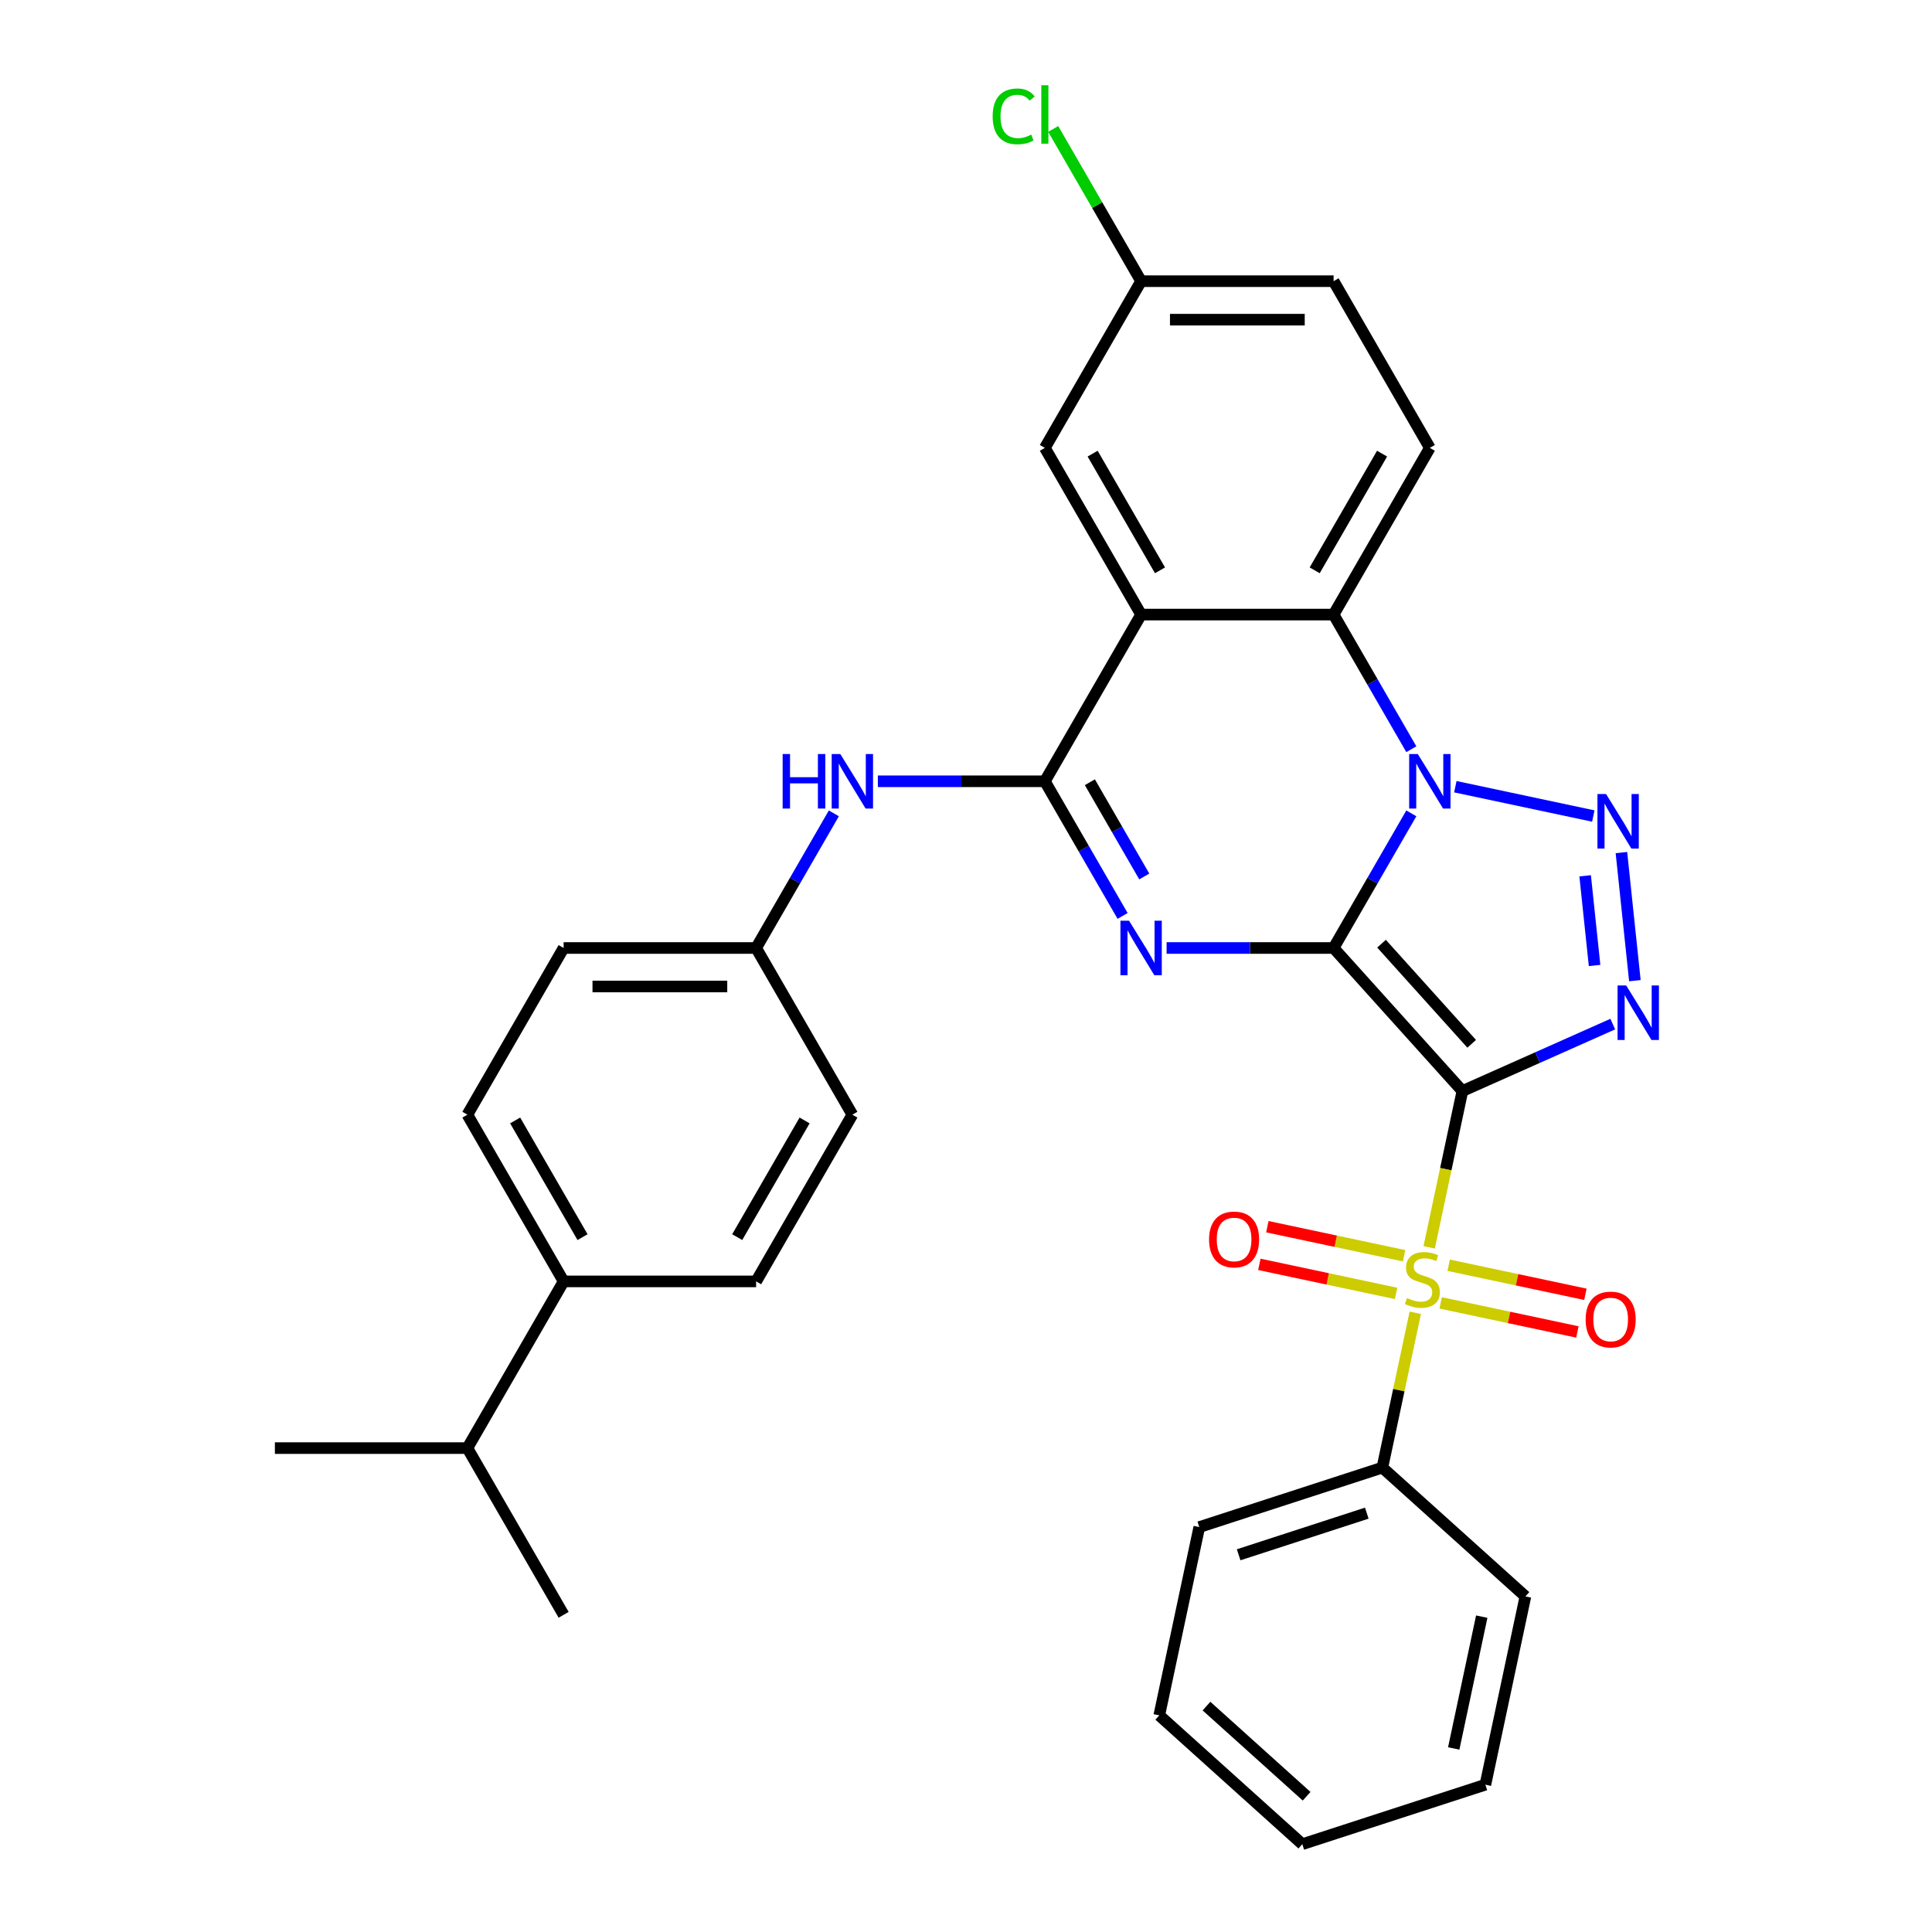 <?xml version='1.0' encoding='iso-8859-1'?>
<svg version='1.1' baseProfile='full'
              xmlns='http://www.w3.org/2000/svg'
                      xmlns:rdkit='http://www.rdkit.org/xml'
                      xmlns:xlink='http://www.w3.org/1999/xlink'
                  xml:space='preserve'
width='1000px' height='1000px' viewBox='0 0 1000 1000'>
<!-- END OF HEADER -->
<rect style='opacity:1.0;fill:#FFFFFF;stroke:none' width='1000' height='1000' x='0' y='0'> </rect>
<path class='bond-0' d='M 690.268,490.678 L 756.936,564.72' style='fill:none;fill-rule:evenodd;stroke:#000000;stroke-width:6px;stroke-linecap:butt;stroke-linejoin:miter;stroke-opacity:1' />
<path class='bond-0' d='M 715.077,488.45 L 761.744,540.28' style='fill:none;fill-rule:evenodd;stroke:#000000;stroke-width:6px;stroke-linecap:butt;stroke-linejoin:miter;stroke-opacity:1' />
<path class='bond-1' d='M 690.268,490.678 L 710.385,455.835' style='fill:none;fill-rule:evenodd;stroke:#000000;stroke-width:6px;stroke-linecap:butt;stroke-linejoin:miter;stroke-opacity:1' />
<path class='bond-1' d='M 710.385,455.835 L 730.501,420.991' style='fill:none;fill-rule:evenodd;stroke:#0000FF;stroke-width:6px;stroke-linecap:butt;stroke-linejoin:miter;stroke-opacity:1' />
<path class='bond-2' d='M 690.268,490.678 L 647.047,490.678' style='fill:none;fill-rule:evenodd;stroke:#000000;stroke-width:6px;stroke-linecap:butt;stroke-linejoin:miter;stroke-opacity:1' />
<path class='bond-2' d='M 647.047,490.678 L 603.826,490.678' style='fill:none;fill-rule:evenodd;stroke:#0000FF;stroke-width:6px;stroke-linecap:butt;stroke-linejoin:miter;stroke-opacity:1' />
<path class='bond-3' d='M 756.936,564.72 L 748.338,605.169' style='fill:none;fill-rule:evenodd;stroke:#000000;stroke-width:6px;stroke-linecap:butt;stroke-linejoin:miter;stroke-opacity:1' />
<path class='bond-3' d='M 748.338,605.169 L 739.741,645.617' style='fill:none;fill-rule:evenodd;stroke:#CCCC00;stroke-width:6px;stroke-linecap:butt;stroke-linejoin:miter;stroke-opacity:1' />
<path class='bond-4' d='M 756.936,564.72 L 795.85,547.394' style='fill:none;fill-rule:evenodd;stroke:#000000;stroke-width:6px;stroke-linecap:butt;stroke-linejoin:miter;stroke-opacity:1' />
<path class='bond-4' d='M 795.85,547.394 L 834.764,530.068' style='fill:none;fill-rule:evenodd;stroke:#0000FF;stroke-width:6px;stroke-linecap:butt;stroke-linejoin:miter;stroke-opacity:1' />
<path class='bond-5' d='M 753.276,407.196 L 824.687,422.375' style='fill:none;fill-rule:evenodd;stroke:#0000FF;stroke-width:6px;stroke-linecap:butt;stroke-linejoin:miter;stroke-opacity:1' />
<path class='bond-8' d='M 730.501,387.793 L 710.385,352.95' style='fill:none;fill-rule:evenodd;stroke:#0000FF;stroke-width:6px;stroke-linecap:butt;stroke-linejoin:miter;stroke-opacity:1' />
<path class='bond-8' d='M 710.385,352.95 L 690.268,318.107' style='fill:none;fill-rule:evenodd;stroke:#000000;stroke-width:6px;stroke-linecap:butt;stroke-linejoin:miter;stroke-opacity:1' />
<path class='bond-6' d='M 581.051,474.079 L 560.934,439.236' style='fill:none;fill-rule:evenodd;stroke:#0000FF;stroke-width:6px;stroke-linecap:butt;stroke-linejoin:miter;stroke-opacity:1' />
<path class='bond-6' d='M 560.934,439.236 L 540.817,404.392' style='fill:none;fill-rule:evenodd;stroke:#000000;stroke-width:6px;stroke-linecap:butt;stroke-linejoin:miter;stroke-opacity:1' />
<path class='bond-6' d='M 592.273,453.662 L 578.191,429.272' style='fill:none;fill-rule:evenodd;stroke:#0000FF;stroke-width:6px;stroke-linecap:butt;stroke-linejoin:miter;stroke-opacity:1' />
<path class='bond-6' d='M 578.191,429.272 L 564.11,404.882' style='fill:none;fill-rule:evenodd;stroke:#000000;stroke-width:6px;stroke-linecap:butt;stroke-linejoin:miter;stroke-opacity:1' />
<path class='bond-10' d='M 726.755,649.978 L 691.369,642.457' style='fill:none;fill-rule:evenodd;stroke:#CCCC00;stroke-width:6px;stroke-linecap:butt;stroke-linejoin:miter;stroke-opacity:1' />
<path class='bond-10' d='M 691.369,642.457 L 655.984,634.936' style='fill:none;fill-rule:evenodd;stroke:#FF0000;stroke-width:6px;stroke-linecap:butt;stroke-linejoin:miter;stroke-opacity:1' />
<path class='bond-10' d='M 722.612,669.47 L 687.226,661.948' style='fill:none;fill-rule:evenodd;stroke:#CCCC00;stroke-width:6px;stroke-linecap:butt;stroke-linejoin:miter;stroke-opacity:1' />
<path class='bond-10' d='M 687.226,661.948 L 651.841,654.427' style='fill:none;fill-rule:evenodd;stroke:#FF0000;stroke-width:6px;stroke-linecap:butt;stroke-linejoin:miter;stroke-opacity:1' />
<path class='bond-11' d='M 745.687,674.374 L 781.072,681.896' style='fill:none;fill-rule:evenodd;stroke:#CCCC00;stroke-width:6px;stroke-linecap:butt;stroke-linejoin:miter;stroke-opacity:1' />
<path class='bond-11' d='M 781.072,681.896 L 816.457,689.417' style='fill:none;fill-rule:evenodd;stroke:#FF0000;stroke-width:6px;stroke-linecap:butt;stroke-linejoin:miter;stroke-opacity:1' />
<path class='bond-11' d='M 749.83,654.883 L 785.215,662.404' style='fill:none;fill-rule:evenodd;stroke:#CCCC00;stroke-width:6px;stroke-linecap:butt;stroke-linejoin:miter;stroke-opacity:1' />
<path class='bond-11' d='M 785.215,662.404 L 820.6,669.926' style='fill:none;fill-rule:evenodd;stroke:#FF0000;stroke-width:6px;stroke-linecap:butt;stroke-linejoin:miter;stroke-opacity:1' />
<path class='bond-13' d='M 732.54,679.493 L 724.023,719.563' style='fill:none;fill-rule:evenodd;stroke:#CCCC00;stroke-width:6px;stroke-linecap:butt;stroke-linejoin:miter;stroke-opacity:1' />
<path class='bond-13' d='M 724.023,719.563 L 715.506,759.633' style='fill:none;fill-rule:evenodd;stroke:#000000;stroke-width:6px;stroke-linecap:butt;stroke-linejoin:miter;stroke-opacity:1' />
<path class='bond-33' d='M 846.211,507.596 L 839.242,441.289' style='fill:none;fill-rule:evenodd;stroke:#0000FF;stroke-width:6px;stroke-linecap:butt;stroke-linejoin:miter;stroke-opacity:1' />
<path class='bond-33' d='M 825.348,499.733 L 820.47,453.318' style='fill:none;fill-rule:evenodd;stroke:#0000FF;stroke-width:6px;stroke-linecap:butt;stroke-linejoin:miter;stroke-opacity:1' />
<path class='bond-7' d='M 540.817,404.392 L 590.634,318.107' style='fill:none;fill-rule:evenodd;stroke:#000000;stroke-width:6px;stroke-linecap:butt;stroke-linejoin:miter;stroke-opacity:1' />
<path class='bond-9' d='M 540.817,404.392 L 497.596,404.392' style='fill:none;fill-rule:evenodd;stroke:#000000;stroke-width:6px;stroke-linecap:butt;stroke-linejoin:miter;stroke-opacity:1' />
<path class='bond-9' d='M 497.596,404.392 L 454.375,404.392' style='fill:none;fill-rule:evenodd;stroke:#0000FF;stroke-width:6px;stroke-linecap:butt;stroke-linejoin:miter;stroke-opacity:1' />
<path class='bond-14' d='M 590.634,318.107 L 540.817,231.822' style='fill:none;fill-rule:evenodd;stroke:#000000;stroke-width:6px;stroke-linecap:butt;stroke-linejoin:miter;stroke-opacity:1' />
<path class='bond-14' d='M 600.419,295.201 L 565.547,234.801' style='fill:none;fill-rule:evenodd;stroke:#000000;stroke-width:6px;stroke-linecap:butt;stroke-linejoin:miter;stroke-opacity:1' />
<path class='bond-32' d='M 590.634,318.107 L 690.268,318.107' style='fill:none;fill-rule:evenodd;stroke:#000000;stroke-width:6px;stroke-linecap:butt;stroke-linejoin:miter;stroke-opacity:1' />
<path class='bond-12' d='M 690.268,318.107 L 740.085,231.822' style='fill:none;fill-rule:evenodd;stroke:#000000;stroke-width:6px;stroke-linecap:butt;stroke-linejoin:miter;stroke-opacity:1' />
<path class='bond-12' d='M 680.483,295.201 L 715.355,234.801' style='fill:none;fill-rule:evenodd;stroke:#000000;stroke-width:6px;stroke-linecap:butt;stroke-linejoin:miter;stroke-opacity:1' />
<path class='bond-16' d='M 431.6,420.991 L 411.484,455.835' style='fill:none;fill-rule:evenodd;stroke:#0000FF;stroke-width:6px;stroke-linecap:butt;stroke-linejoin:miter;stroke-opacity:1' />
<path class='bond-16' d='M 411.484,455.835 L 391.367,490.678' style='fill:none;fill-rule:evenodd;stroke:#000000;stroke-width:6px;stroke-linecap:butt;stroke-linejoin:miter;stroke-opacity:1' />
<path class='bond-20' d='M 740.085,231.822 L 690.268,145.537' style='fill:none;fill-rule:evenodd;stroke:#000000;stroke-width:6px;stroke-linecap:butt;stroke-linejoin:miter;stroke-opacity:1' />
<path class='bond-25' d='M 715.506,759.633 L 620.749,790.421' style='fill:none;fill-rule:evenodd;stroke:#000000;stroke-width:6px;stroke-linecap:butt;stroke-linejoin:miter;stroke-opacity:1' />
<path class='bond-25' d='M 707.45,783.202 L 641.12,804.754' style='fill:none;fill-rule:evenodd;stroke:#000000;stroke-width:6px;stroke-linecap:butt;stroke-linejoin:miter;stroke-opacity:1' />
<path class='bond-26' d='M 715.506,759.633 L 789.548,826.301' style='fill:none;fill-rule:evenodd;stroke:#000000;stroke-width:6px;stroke-linecap:butt;stroke-linejoin:miter;stroke-opacity:1' />
<path class='bond-19' d='M 540.817,231.822 L 590.634,145.537' style='fill:none;fill-rule:evenodd;stroke:#000000;stroke-width:6px;stroke-linecap:butt;stroke-linejoin:miter;stroke-opacity:1' />
<path class='bond-15' d='M 291.733,663.248 L 241.917,576.963' style='fill:none;fill-rule:evenodd;stroke:#000000;stroke-width:6px;stroke-linecap:butt;stroke-linejoin:miter;stroke-opacity:1' />
<path class='bond-15' d='M 301.518,640.342 L 266.646,579.942' style='fill:none;fill-rule:evenodd;stroke:#000000;stroke-width:6px;stroke-linecap:butt;stroke-linejoin:miter;stroke-opacity:1' />
<path class='bond-21' d='M 291.733,663.248 L 241.917,749.533' style='fill:none;fill-rule:evenodd;stroke:#000000;stroke-width:6px;stroke-linecap:butt;stroke-linejoin:miter;stroke-opacity:1' />
<path class='bond-35' d='M 291.733,663.248 L 391.367,663.248' style='fill:none;fill-rule:evenodd;stroke:#000000;stroke-width:6px;stroke-linecap:butt;stroke-linejoin:miter;stroke-opacity:1' />
<path class='bond-22' d='M 391.367,490.678 L 441.184,576.963' style='fill:none;fill-rule:evenodd;stroke:#000000;stroke-width:6px;stroke-linecap:butt;stroke-linejoin:miter;stroke-opacity:1' />
<path class='bond-23' d='M 391.367,490.678 L 291.733,490.678' style='fill:none;fill-rule:evenodd;stroke:#000000;stroke-width:6px;stroke-linecap:butt;stroke-linejoin:miter;stroke-opacity:1' />
<path class='bond-23' d='M 376.422,510.604 L 306.678,510.604' style='fill:none;fill-rule:evenodd;stroke:#000000;stroke-width:6px;stroke-linecap:butt;stroke-linejoin:miter;stroke-opacity:1' />
<path class='bond-17' d='M 391.367,663.248 L 441.184,576.963' style='fill:none;fill-rule:evenodd;stroke:#000000;stroke-width:6px;stroke-linecap:butt;stroke-linejoin:miter;stroke-opacity:1' />
<path class='bond-17' d='M 381.582,640.342 L 416.454,579.942' style='fill:none;fill-rule:evenodd;stroke:#000000;stroke-width:6px;stroke-linecap:butt;stroke-linejoin:miter;stroke-opacity:1' />
<path class='bond-18' d='M 241.917,576.963 L 291.733,490.678' style='fill:none;fill-rule:evenodd;stroke:#000000;stroke-width:6px;stroke-linecap:butt;stroke-linejoin:miter;stroke-opacity:1' />
<path class='bond-24' d='M 590.634,145.537 L 567.888,106.139' style='fill:none;fill-rule:evenodd;stroke:#000000;stroke-width:6px;stroke-linecap:butt;stroke-linejoin:miter;stroke-opacity:1' />
<path class='bond-24' d='M 567.888,106.139 L 545.142,66.741' style='fill:none;fill-rule:evenodd;stroke:#00CC00;stroke-width:6px;stroke-linecap:butt;stroke-linejoin:miter;stroke-opacity:1' />
<path class='bond-34' d='M 590.634,145.537 L 690.268,145.537' style='fill:none;fill-rule:evenodd;stroke:#000000;stroke-width:6px;stroke-linecap:butt;stroke-linejoin:miter;stroke-opacity:1' />
<path class='bond-34' d='M 605.579,165.463 L 675.323,165.463' style='fill:none;fill-rule:evenodd;stroke:#000000;stroke-width:6px;stroke-linecap:butt;stroke-linejoin:miter;stroke-opacity:1' />
<path class='bond-27' d='M 241.917,749.533 L 142.283,749.533' style='fill:none;fill-rule:evenodd;stroke:#000000;stroke-width:6px;stroke-linecap:butt;stroke-linejoin:miter;stroke-opacity:1' />
<path class='bond-28' d='M 241.917,749.533 L 291.733,835.819' style='fill:none;fill-rule:evenodd;stroke:#000000;stroke-width:6px;stroke-linecap:butt;stroke-linejoin:miter;stroke-opacity:1' />
<path class='bond-30' d='M 620.749,790.421 L 600.034,887.878' style='fill:none;fill-rule:evenodd;stroke:#000000;stroke-width:6px;stroke-linecap:butt;stroke-linejoin:miter;stroke-opacity:1' />
<path class='bond-29' d='M 789.548,826.301 L 768.833,923.757' style='fill:none;fill-rule:evenodd;stroke:#000000;stroke-width:6px;stroke-linecap:butt;stroke-linejoin:miter;stroke-opacity:1' />
<path class='bond-29' d='M 766.949,836.776 L 752.449,904.996' style='fill:none;fill-rule:evenodd;stroke:#000000;stroke-width:6px;stroke-linecap:butt;stroke-linejoin:miter;stroke-opacity:1' />
<path class='bond-31' d='M 768.833,923.757 L 674.076,954.545' style='fill:none;fill-rule:evenodd;stroke:#000000;stroke-width:6px;stroke-linecap:butt;stroke-linejoin:miter;stroke-opacity:1' />
<path class='bond-36' d='M 600.034,887.878 L 674.076,954.545' style='fill:none;fill-rule:evenodd;stroke:#000000;stroke-width:6px;stroke-linecap:butt;stroke-linejoin:miter;stroke-opacity:1' />
<path class='bond-36' d='M 624.474,883.069 L 676.303,929.737' style='fill:none;fill-rule:evenodd;stroke:#000000;stroke-width:6px;stroke-linecap:butt;stroke-linejoin:miter;stroke-opacity:1' />
<path  class='atom-2' d='M 733.848 390.284
L 743.094 405.229
Q 744.01 406.704, 745.485 409.374
Q 746.959 412.044, 747.039 412.204
L 747.039 390.284
L 750.785 390.284
L 750.785 418.501
L 746.92 418.501
L 736.996 402.161
Q 735.84 400.248, 734.605 398.056
Q 733.409 395.864, 733.051 395.186
L 733.051 418.501
L 729.384 418.501
L 729.384 390.284
L 733.848 390.284
' fill='#0000FF'/>
<path  class='atom-3' d='M 584.397 476.57
L 593.643 491.515
Q 594.56 492.989, 596.034 495.659
Q 597.509 498.33, 597.589 498.489
L 597.589 476.57
L 601.335 476.57
L 601.335 504.786
L 597.469 504.786
L 587.546 488.446
Q 586.39 486.533, 585.154 484.341
Q 583.959 482.149, 583.6 481.472
L 583.6 504.786
L 579.934 504.786
L 579.934 476.57
L 584.397 476.57
' fill='#0000FF'/>
<path  class='atom-4' d='M 728.25 671.861
Q 728.569 671.98, 729.884 672.538
Q 731.199 673.096, 732.634 673.455
Q 734.109 673.774, 735.543 673.774
Q 738.213 673.774, 739.768 672.498
Q 741.322 671.183, 741.322 668.912
Q 741.322 667.357, 740.525 666.401
Q 739.768 665.444, 738.572 664.926
Q 737.377 664.408, 735.384 663.81
Q 732.873 663.053, 731.359 662.336
Q 729.884 661.618, 728.808 660.104
Q 727.772 658.589, 727.772 656.039
Q 727.772 652.492, 730.163 650.3
Q 732.594 648.108, 737.377 648.108
Q 740.645 648.108, 744.351 649.662
L 743.434 652.731
Q 740.047 651.336, 737.496 651.336
Q 734.746 651.336, 733.232 652.492
Q 731.717 653.608, 731.757 655.561
Q 731.757 657.075, 732.514 657.992
Q 733.311 658.908, 734.427 659.426
Q 735.583 659.944, 737.496 660.542
Q 740.047 661.339, 741.561 662.136
Q 743.076 662.933, 744.152 664.567
Q 745.268 666.162, 745.268 668.912
Q 745.268 672.817, 742.637 674.929
Q 740.047 677.002, 735.703 677.002
Q 733.192 677.002, 731.279 676.444
Q 729.406 675.926, 727.174 675.009
L 728.25 671.861
' fill='#CCCC00'/>
<path  class='atom-5' d='M 841.719 510.087
L 850.965 525.032
Q 851.881 526.507, 853.356 529.177
Q 854.83 531.847, 854.91 532.007
L 854.91 510.087
L 858.656 510.087
L 858.656 538.303
L 854.791 538.303
L 844.867 521.963
Q 843.711 520.05, 842.476 517.859
Q 841.28 515.667, 840.922 514.989
L 840.922 538.303
L 837.255 538.303
L 837.255 510.087
L 841.719 510.087
' fill='#0000FF'/>
<path  class='atom-6' d='M 831.304 410.999
L 840.55 425.944
Q 841.467 427.419, 842.941 430.089
Q 844.416 432.759, 844.496 432.919
L 844.496 410.999
L 848.242 410.999
L 848.242 439.216
L 844.376 439.216
L 834.452 422.876
Q 833.297 420.963, 832.061 418.771
Q 830.866 416.579, 830.507 415.901
L 830.507 439.216
L 826.84 439.216
L 826.84 410.999
L 831.304 410.999
' fill='#0000FF'/>
<path  class='atom-10' d='M 405.097 390.284
L 408.922 390.284
L 408.922 402.28
L 423.349 402.28
L 423.349 390.284
L 427.175 390.284
L 427.175 418.501
L 423.349 418.501
L 423.349 405.468
L 408.922 405.468
L 408.922 418.501
L 405.097 418.501
L 405.097 390.284
' fill='#0000FF'/>
<path  class='atom-10' d='M 434.947 390.284
L 444.193 405.229
Q 445.109 406.704, 446.584 409.374
Q 448.059 412.044, 448.138 412.204
L 448.138 390.284
L 451.884 390.284
L 451.884 418.501
L 448.019 418.501
L 438.095 402.161
Q 436.939 400.248, 435.704 398.056
Q 434.508 395.864, 434.15 395.186
L 434.15 418.501
L 430.483 418.501
L 430.483 390.284
L 434.947 390.284
' fill='#0000FF'/>
<path  class='atom-11' d='M 625.812 641.541
Q 625.812 634.766, 629.16 630.98
Q 632.507 627.194, 638.764 627.194
Q 645.021 627.194, 648.369 630.98
Q 651.717 634.766, 651.717 641.541
Q 651.717 648.396, 648.329 652.301
Q 644.942 656.167, 638.764 656.167
Q 632.547 656.167, 629.16 652.301
Q 625.812 648.436, 625.812 641.541
M 638.764 652.979
Q 643.069 652.979, 645.38 650.109
Q 647.731 647.2, 647.731 641.541
Q 647.731 636.001, 645.38 633.212
Q 643.069 630.382, 638.764 630.382
Q 634.46 630.382, 632.109 633.172
Q 629.797 635.962, 629.797 641.541
Q 629.797 647.24, 632.109 650.109
Q 634.46 652.979, 638.764 652.979
' fill='#FF0000'/>
<path  class='atom-12' d='M 820.725 682.971
Q 820.725 676.196, 824.073 672.41
Q 827.42 668.624, 833.677 668.624
Q 839.934 668.624, 843.282 672.41
Q 846.63 676.196, 846.63 682.971
Q 846.63 689.826, 843.242 693.731
Q 839.854 697.597, 833.677 697.597
Q 827.46 697.597, 824.073 693.731
Q 820.725 689.866, 820.725 682.971
M 833.677 694.409
Q 837.981 694.409, 840.293 691.539
Q 842.644 688.63, 842.644 682.971
Q 842.644 677.431, 840.293 674.642
Q 837.981 671.812, 833.677 671.812
Q 829.373 671.812, 827.022 674.602
Q 824.71 677.391, 824.71 682.971
Q 824.71 688.67, 827.022 691.539
Q 829.373 694.409, 833.677 694.409
' fill='#FF0000'/>
<path  class='atom-25' d='M 513.797 60.228
Q 513.797 53.214, 517.065 49.547
Q 520.373 45.841, 526.63 45.841
Q 532.448 45.841, 535.557 49.946
L 532.926 52.098
Q 530.655 49.109, 526.63 49.109
Q 522.365 49.109, 520.094 51.978
Q 517.862 54.808, 517.862 60.228
Q 517.862 65.807, 520.173 68.677
Q 522.525 71.546, 527.068 71.546
Q 530.177 71.546, 533.803 69.673
L 534.919 72.662
Q 533.445 73.619, 531.213 74.177
Q 528.981 74.734, 526.51 74.734
Q 520.373 74.734, 517.065 70.988
Q 513.797 67.242, 513.797 60.228
' fill='#00CC00'/>
<path  class='atom-25' d='M 538.984 44.127
L 542.651 44.127
L 542.651 74.376
L 538.984 74.376
L 538.984 44.127
' fill='#00CC00'/>
</svg>

